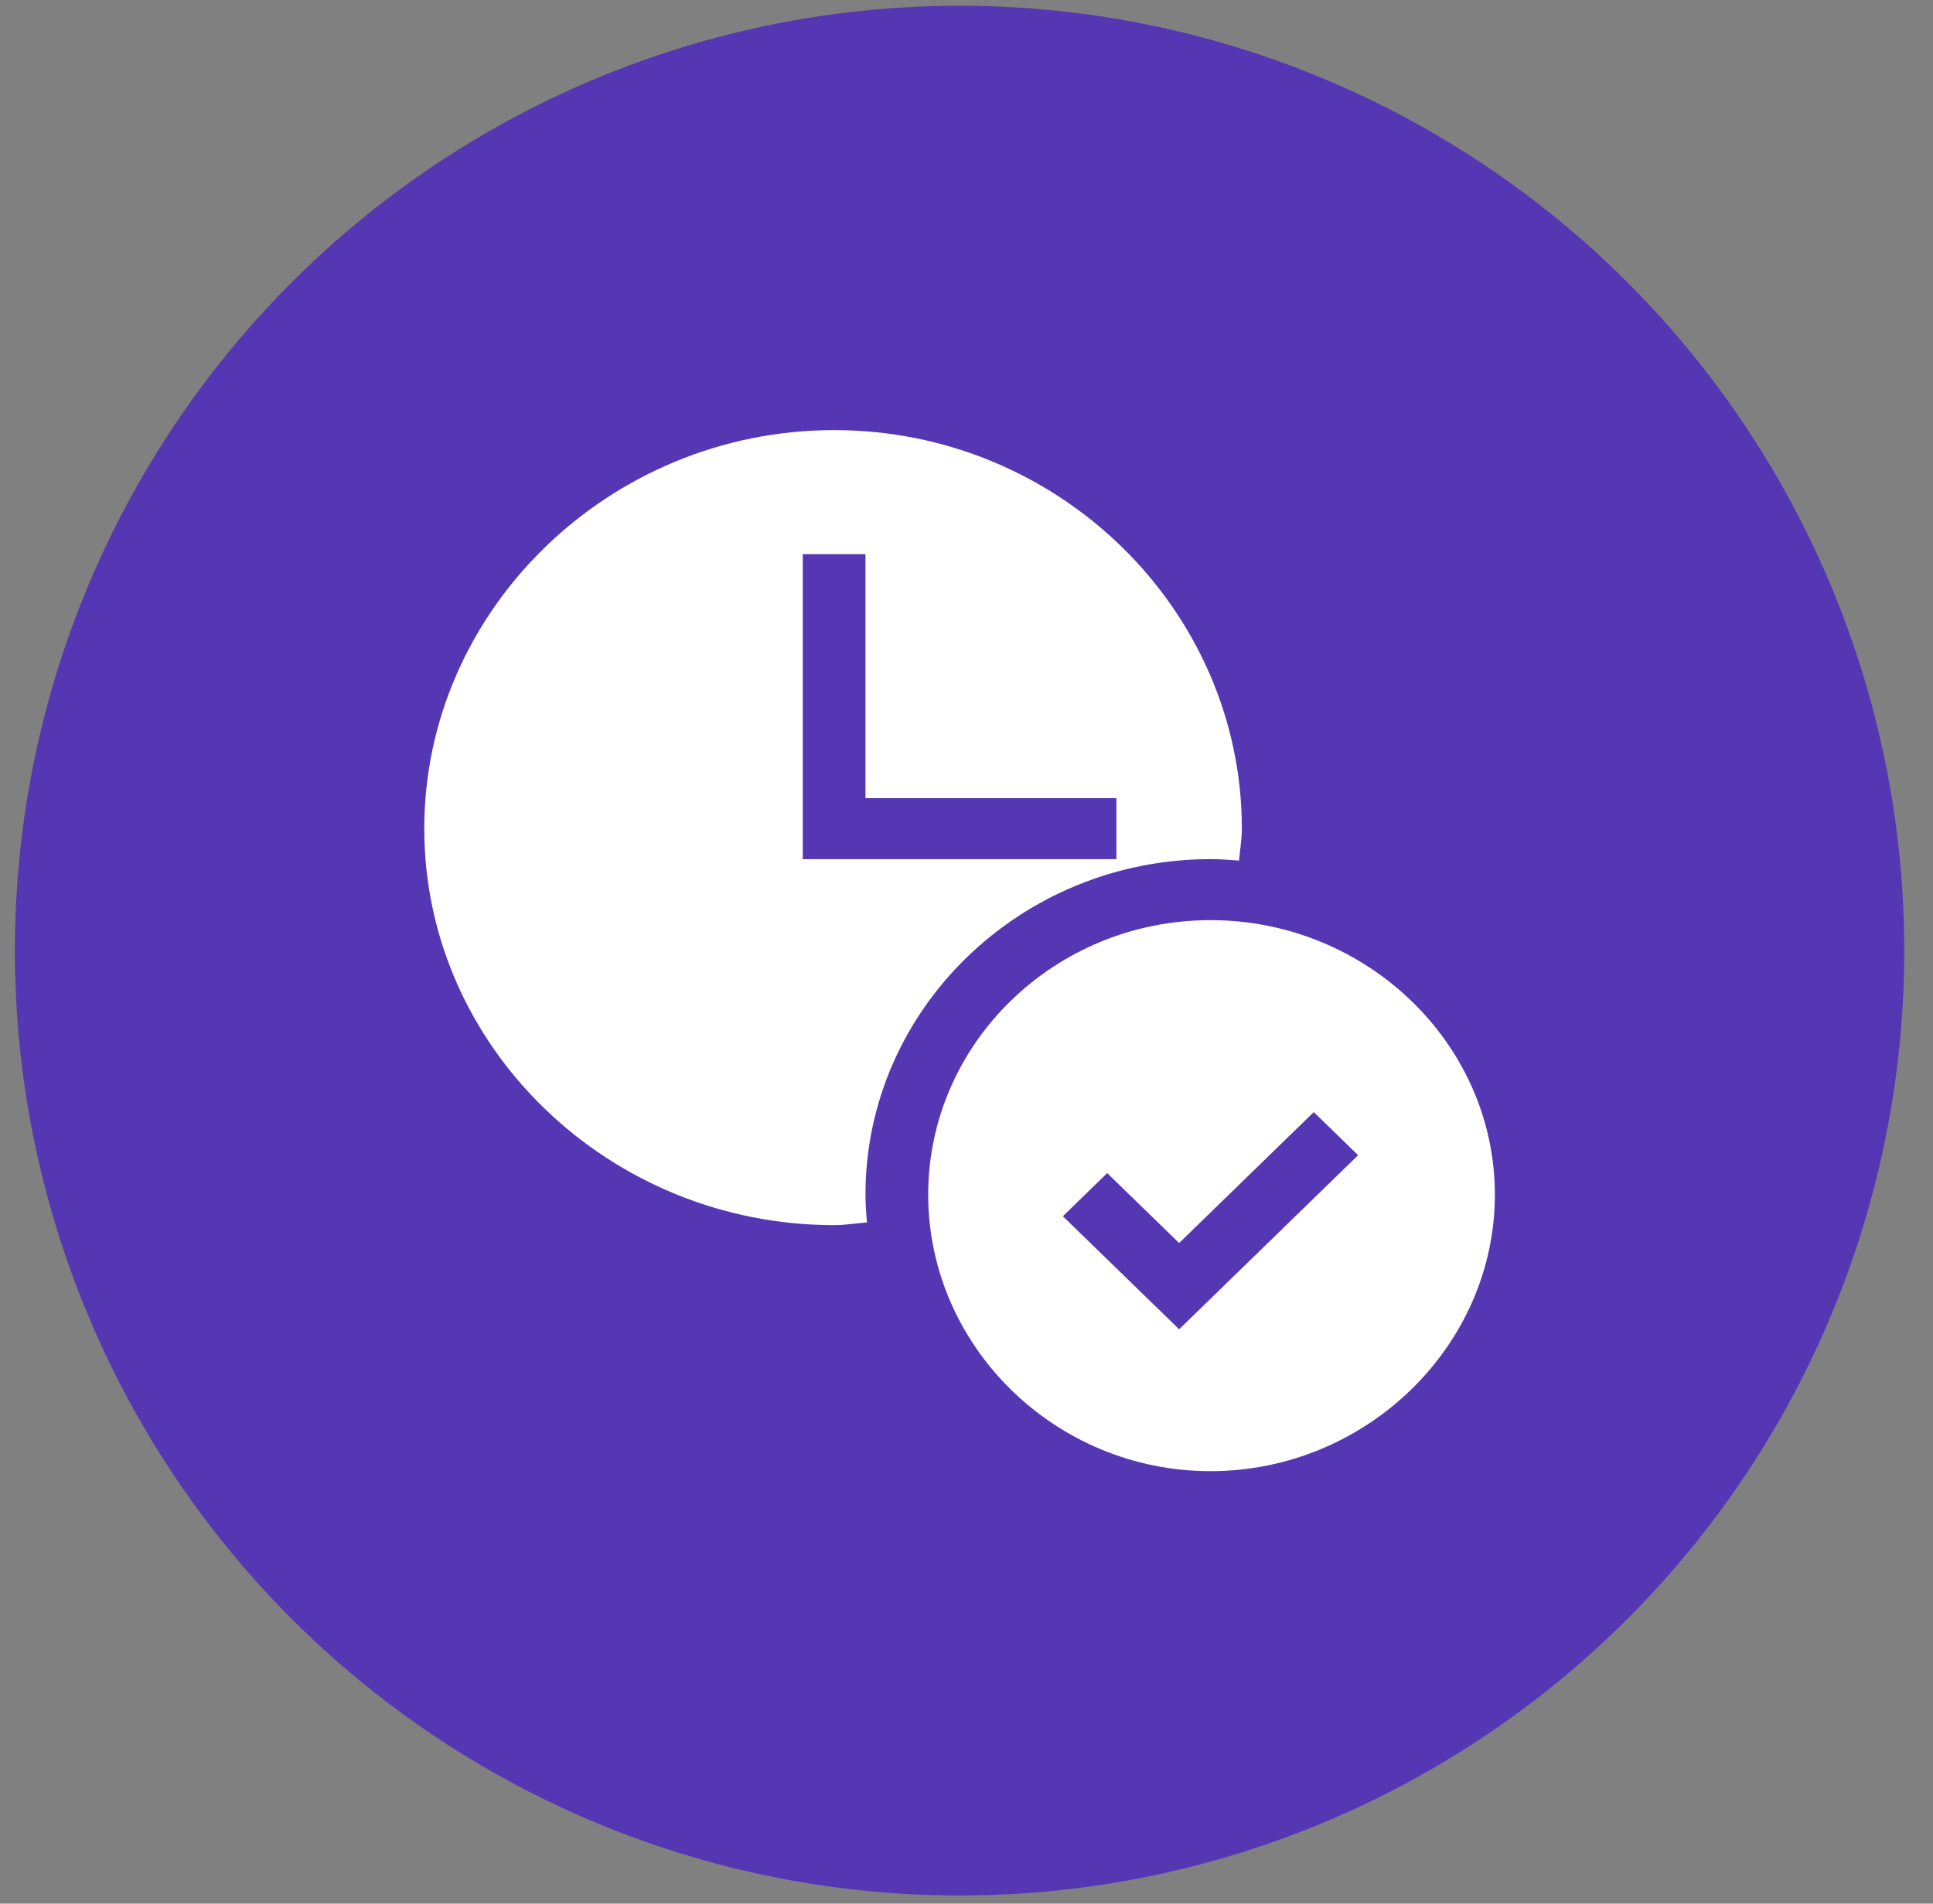 <svg width="65" height="64" viewBox="0 0 65 64" fill="none" xmlns="http://www.w3.org/2000/svg">
<rect x="0" y="0" width="65" height="64" fill="#808080" stroke="none"/>
<circle cx="32.267" cy="31.96" r="31.767" fill="#5537B3"/>
<g clip-path="url(#clip0_24_266)">
<path d="M28.048 41.189C28.421 41.189 28.783 41.126 29.152 41.097C29.126 40.788 29.103 40.479 29.103 40.164C29.103 33.944 34.307 28.884 40.705 28.884C41.029 28.884 41.347 28.906 41.665 28.931C41.695 28.573 41.759 28.221 41.759 27.859C41.759 20.509 35.608 14.46 28.048 14.46C20.488 14.46 14.267 20.509 14.267 27.859C14.267 35.209 20.488 41.189 28.048 41.189ZM26.994 18.63H29.103V26.834H37.541V28.884H26.994V18.63Z" fill="white"/>
<path d="M40.705 30.935C35.47 30.935 31.212 35.075 31.212 40.164C31.212 45.252 35.47 49.46 40.705 49.46C45.939 49.46 50.267 45.252 50.267 40.164C50.267 35.075 45.939 30.935 40.705 30.935ZM39.65 44.69L35.74 40.889L37.231 39.439L39.65 41.79L44.178 37.388L45.669 38.838L39.65 44.69Z" fill="white"/>
</g>
<defs>
<clipPath id="clip0_24_266">
<rect width="36" height="35" fill="white" transform="translate(14.267 14.46)"/>
</clipPath>
</defs>
</svg>